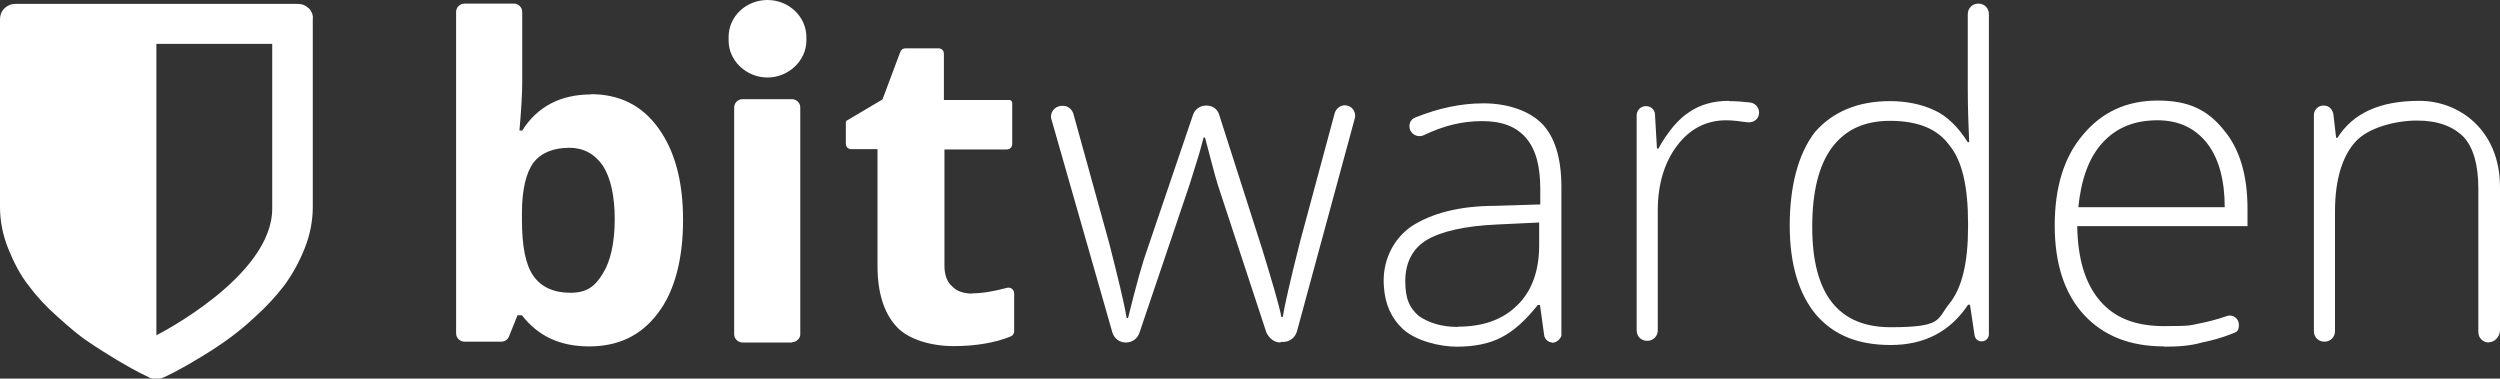 <svg viewBox="0 0 900 136.3" version="1.1" xmlns="http://www.w3.org/2000/svg" id="svg4">
  
  <rect x="0" y="0" width="900" height="136.3" fill="#333333" stroke="none"/>
  
  <defs>
    <style>
      .st0 {
        fill: #fff;
        fill-rule: evenodd;
      }
    </style>
  </defs>
  
  <path d="M212.6,33.9c10.4,0,18.5,4,24.4,12.2,5.9,8.1,8.9,19.1,8.9,33.1s-3,25.7-9.1,33.6c-6.1,8.1-14.3,11.9-24.7,11.9s-18.3-3.6-24.2-11.2h-1.6l-3.1,7.7c-.5,1.2-1.6,1.8-2.8,1.8h-13.2c-1.6,0-3-1.3-3-3V4.3c0-1.6,1.3-3,3-3h17.8c1.6,0,3,1.3,3,3v25.4c0,3.6-.3,9.4-1,17.3h1c5.4-8.6,13.8-13,24.7-13h0ZM205,53.2c-5.8,0-10.2,1.8-13,5.4-2.6,3.6-4.1,9.7-4.1,18v2.6c0,9.4,1.3,16.1,4.1,20.1,2.8,4,7.3,6.1,13.3,6.1s8.9-2.3,11.7-6.9c2.8-4.4,4.3-11.2,4.3-19.6s-1.5-15-4.3-19.3c-3-4.3-7.1-6.4-12-6.4ZM285.1,123.3h-17.8c-1.6,0-3-1.3-3-3V38.7c0-1.6,1.3-3,3-3h17.8c1.6,0,3,1.3,3,3v81.4c.2,1.5-1.3,3.1-3,3.1ZM350.1,105.6c3.5,0,7.6-.7,12.5-2,1.3-.3,2.5.7,2.5,2v13.7c0,.8-.5,1.5-1.2,1.8-5.6,2.3-12.7,3.5-20.6,3.5s-16.5-2.3-20.8-7.3c-4.3-4.8-6.6-12-6.6-21.6v-42h-9.4c-1.2,0-2-.8-2-2v-7.7c0-.2.2-.3.2-.5l13-7.7,6.4-17.1c.3-.8,1-1.3,1.8-1.3h11.9c1.2,0,2,.8,2,2v16.6h23.6c.5,0,1,.5,1,1v14.8c0,1.2-.8,2-2,2h-22.4v41.9c0,3.3,1,5.9,2.8,7.4,1.6,1.8,4.3,2.6,7.3,2.6h0ZM461,123.3c-2.3,0-4.1-1.5-5.1-3.6l-17.5-53.2c-1.2-3.8-2.6-9.6-4.6-17h-.5l-1.6,5.9-3.5,11.2-18,53.2c-.7,2.1-2.6,3.5-4.9,3.5s-4.3-1.5-4.9-3.8l-21.9-76.6c-.7-2.3,1.2-4.8,3.8-4.8h.5c1.6,0,3.1,1.2,3.6,2.8l12.9,46.6c3.1,12.2,5.3,21.1,6.3,27h.5c3-12.2,5.3-20.3,6.8-24.4l16.6-48.8c.7-2,2.5-3.3,4.8-3.3s4,1.3,4.6,3.3l15.5,48.4c3.8,12.4,6.1,20.3,6.9,24.4h.5c.5-3.3,2.5-12.5,6.3-27.4l12.4-46c.5-1.6,2-2.8,3.6-2.8,2.5,0,4.3,2.3,3.6,4.8l-20.8,76.6c-.7,2.3-2.6,3.8-5.1,3.8h-.7ZM558.9,123.3c-1.5,0-2.8-1.2-3-2.6l-1.5-10.9h-.8c-4.3,5.4-8.6,9.4-13.2,11.7-4.4,2.3-9.9,3.3-16,3.3s-14.8-2.1-19.4-6.4c-4.1-3.8-6.4-8.9-6.8-15.3-.7-8.6,3-16.8,9.9-21.6,7.1-4.6,17-7.4,30.3-7.4l16.1-.5v-5.6c0-8.2-1.6-14.2-5.1-18.3-3.5-4.1-8.6-6.1-15.8-6.1s-13.8,1.6-21.1,5.1c-1.8.8-4,0-4.8-1.8-.8-1.8,0-4,1.8-4.6,8.2-3.3,16.3-5.1,24.6-5.1s16.3,2.5,21.1,7.4c4.6,4.8,6.9,12.5,6.9,22.6v53.6c-.2,1-1.6,2.6-3.3,2.6h0ZM524.8,117.6c9.2,0,16.3-2.6,21.4-7.7,5.3-5.1,7.9-12.5,7.9-21.6v-8.2l-14.8.7c-12,.5-20.4,2.5-25.7,5.6-5.1,3.1-7.7,8.2-7.7,14.8s1.6,9.6,4.8,12.5c3.6,2.5,8.2,4,14.2,4ZM622.4,36.4c2.5,0,4.9.2,7.7.5,2.1.3,3.5,2.3,3.1,4.3-.3,2-2.3,3.1-4.3,2.8-2.5-.3-4.9-.7-7.4-.7-7.3,0-13.2,3.1-17.8,9.2-4.6,6.1-6.9,14-6.9,23.2v43.2c0,2.1-1.6,3.8-3.8,3.8s-3.8-1.6-3.8-3.8V41.5c0-1.8,1.5-3.3,3.3-3.3s3.3,1.3,3.3,3.1l.7,12.2h.5c3.5-6.3,7.3-10.7,11.2-13.2,3.8-2.6,8.6-4,14.2-4h0ZM680.4,36.4c6.1,0,11.5,1.2,16,3.3,4.6,2.1,8.6,6.1,12,11.5h.5c-.3-6.8-.5-13-.5-19.3V5.1c0-2.1,1.6-3.8,3.8-3.8s3.8,1.6,3.8,3.8v115.2c0,1.5-1.2,2.6-2.6,2.6s-2.5-1-2.6-2.5l-1.6-10.7h-.7c-6.4,9.7-15.8,14.5-27.8,14.5s-20.6-3.6-27-11c-6.1-7.4-9.4-18-9.4-32s3-25.9,9.2-33.8c6.3-7.1,15.2-11,27-11h0ZM680.4,43.5c-9.4,0-16.3,3.3-21.1,9.9-4.6,6.4-6.9,15.8-6.9,28.3,0,24.1,9.4,36.1,28.2,36.1s16.6-2.8,21.1-8.4c4.6-5.6,6.8-14.8,6.8-27.7v-1.3c0-13.2-2.1-22.6-6.8-28.2-4.3-5.9-11.4-8.7-21.3-8.7h0ZM779.1,124.7c-12.4,0-21.9-3.8-29-11.5-6.9-7.6-10.4-18.3-10.4-32s3.3-24.6,10.1-32.6c6.8-8.2,15.7-12.4,27-12.4s18,3.5,23.6,10.4c5.9,6.9,8.7,16.5,8.7,28.5v6.3h-61.3c.2,11.7,2.8,20.6,8.2,26.9,5.4,6.3,13,9.1,23.1,9.1s9.2-.3,12.9-1c2.6-.5,5.8-1.3,9.6-2.6,2.1-.8,4.4.8,4.4,3.1s-.8,2.6-2.1,3.1c-4,1.6-7.7,2.6-11.2,3.3-4.1,1.2-8.6,1.5-13.5,1.5h0ZM776.7,43.3c-8.2,0-14.8,2.6-19.8,8.1-4.9,5.3-7.7,13.2-8.7,23.2h52.7c0-9.7-2.1-17.6-6.4-23.1-4.3-5.4-10.2-8.2-17.8-8.2ZM896,123.3c-2.1,0-3.8-1.6-3.8-3.8v-51.6c0-8.6-1.8-14.8-5.3-18.6-3.8-3.8-9.2-5.9-16.8-5.9s-17.6,2.5-22.2,7.7c-4.6,5.1-7.3,13.5-7.3,24.9v43.2c0,2.1-1.6,3.8-3.8,3.8s-3.8-1.6-3.8-3.8V41.5c0-2,1.5-3.5,3.5-3.5s3.1,1.3,3.5,3l1,8.6h.5c5.6-8.9,15.3-13.3,29.5-13.3s29,10.4,29,31.1v51.7c-.2,2.3-2,4.1-4,4.1h0ZM276.3,0c-7.7,0-14,5.9-14,13.3v1.3c0,7.3,6.4,13.3,14,13.3s14-6.1,14-13.3v-1.2C290.3,5.9,283.9,0,276.3,0ZM111.1,3c-1.2-1.2-2.5-1.6-4-1.6H5.6c-1.6,0-2.8.5-4,1.6-1.2,1.2-1.6,2.6-1.6,4v67.6c0,4.9,1,10.1,3,15,2,4.9,4.3,9.4,7.3,13.2,2.8,3.8,6.4,7.7,10.4,11.2,4,3.6,7.7,6.8,11.2,9.1,3.3,2.3,7.1,4.6,10.7,6.8,3.6,2.1,6.3,3.6,7.7,4.3,1.5.8,2.8,1.3,3.6,1.8.7.3,1.5.5,2.3.5s1.6-.2,2.3-.5c1-.3,2.1-1,3.8-1.8,1.5-.8,4.1-2.1,7.7-4.3,3.6-2.1,7.3-4.4,10.7-6.8,3.3-2.3,7.3-5.4,11.2-9.1,4-3.6,7.4-7.3,10.4-11.2,2.8-3.8,5.3-8.2,7.3-13.2,2-4.9,3-10.1,3-15V6.9c.2-1.3-.3-2.8-1.5-4h0ZM98,75.1c0,24.6-41.7,45.6-41.7,45.6V15.8h41.7v59.3Z" class="st0" id="path2"></path>
</svg>